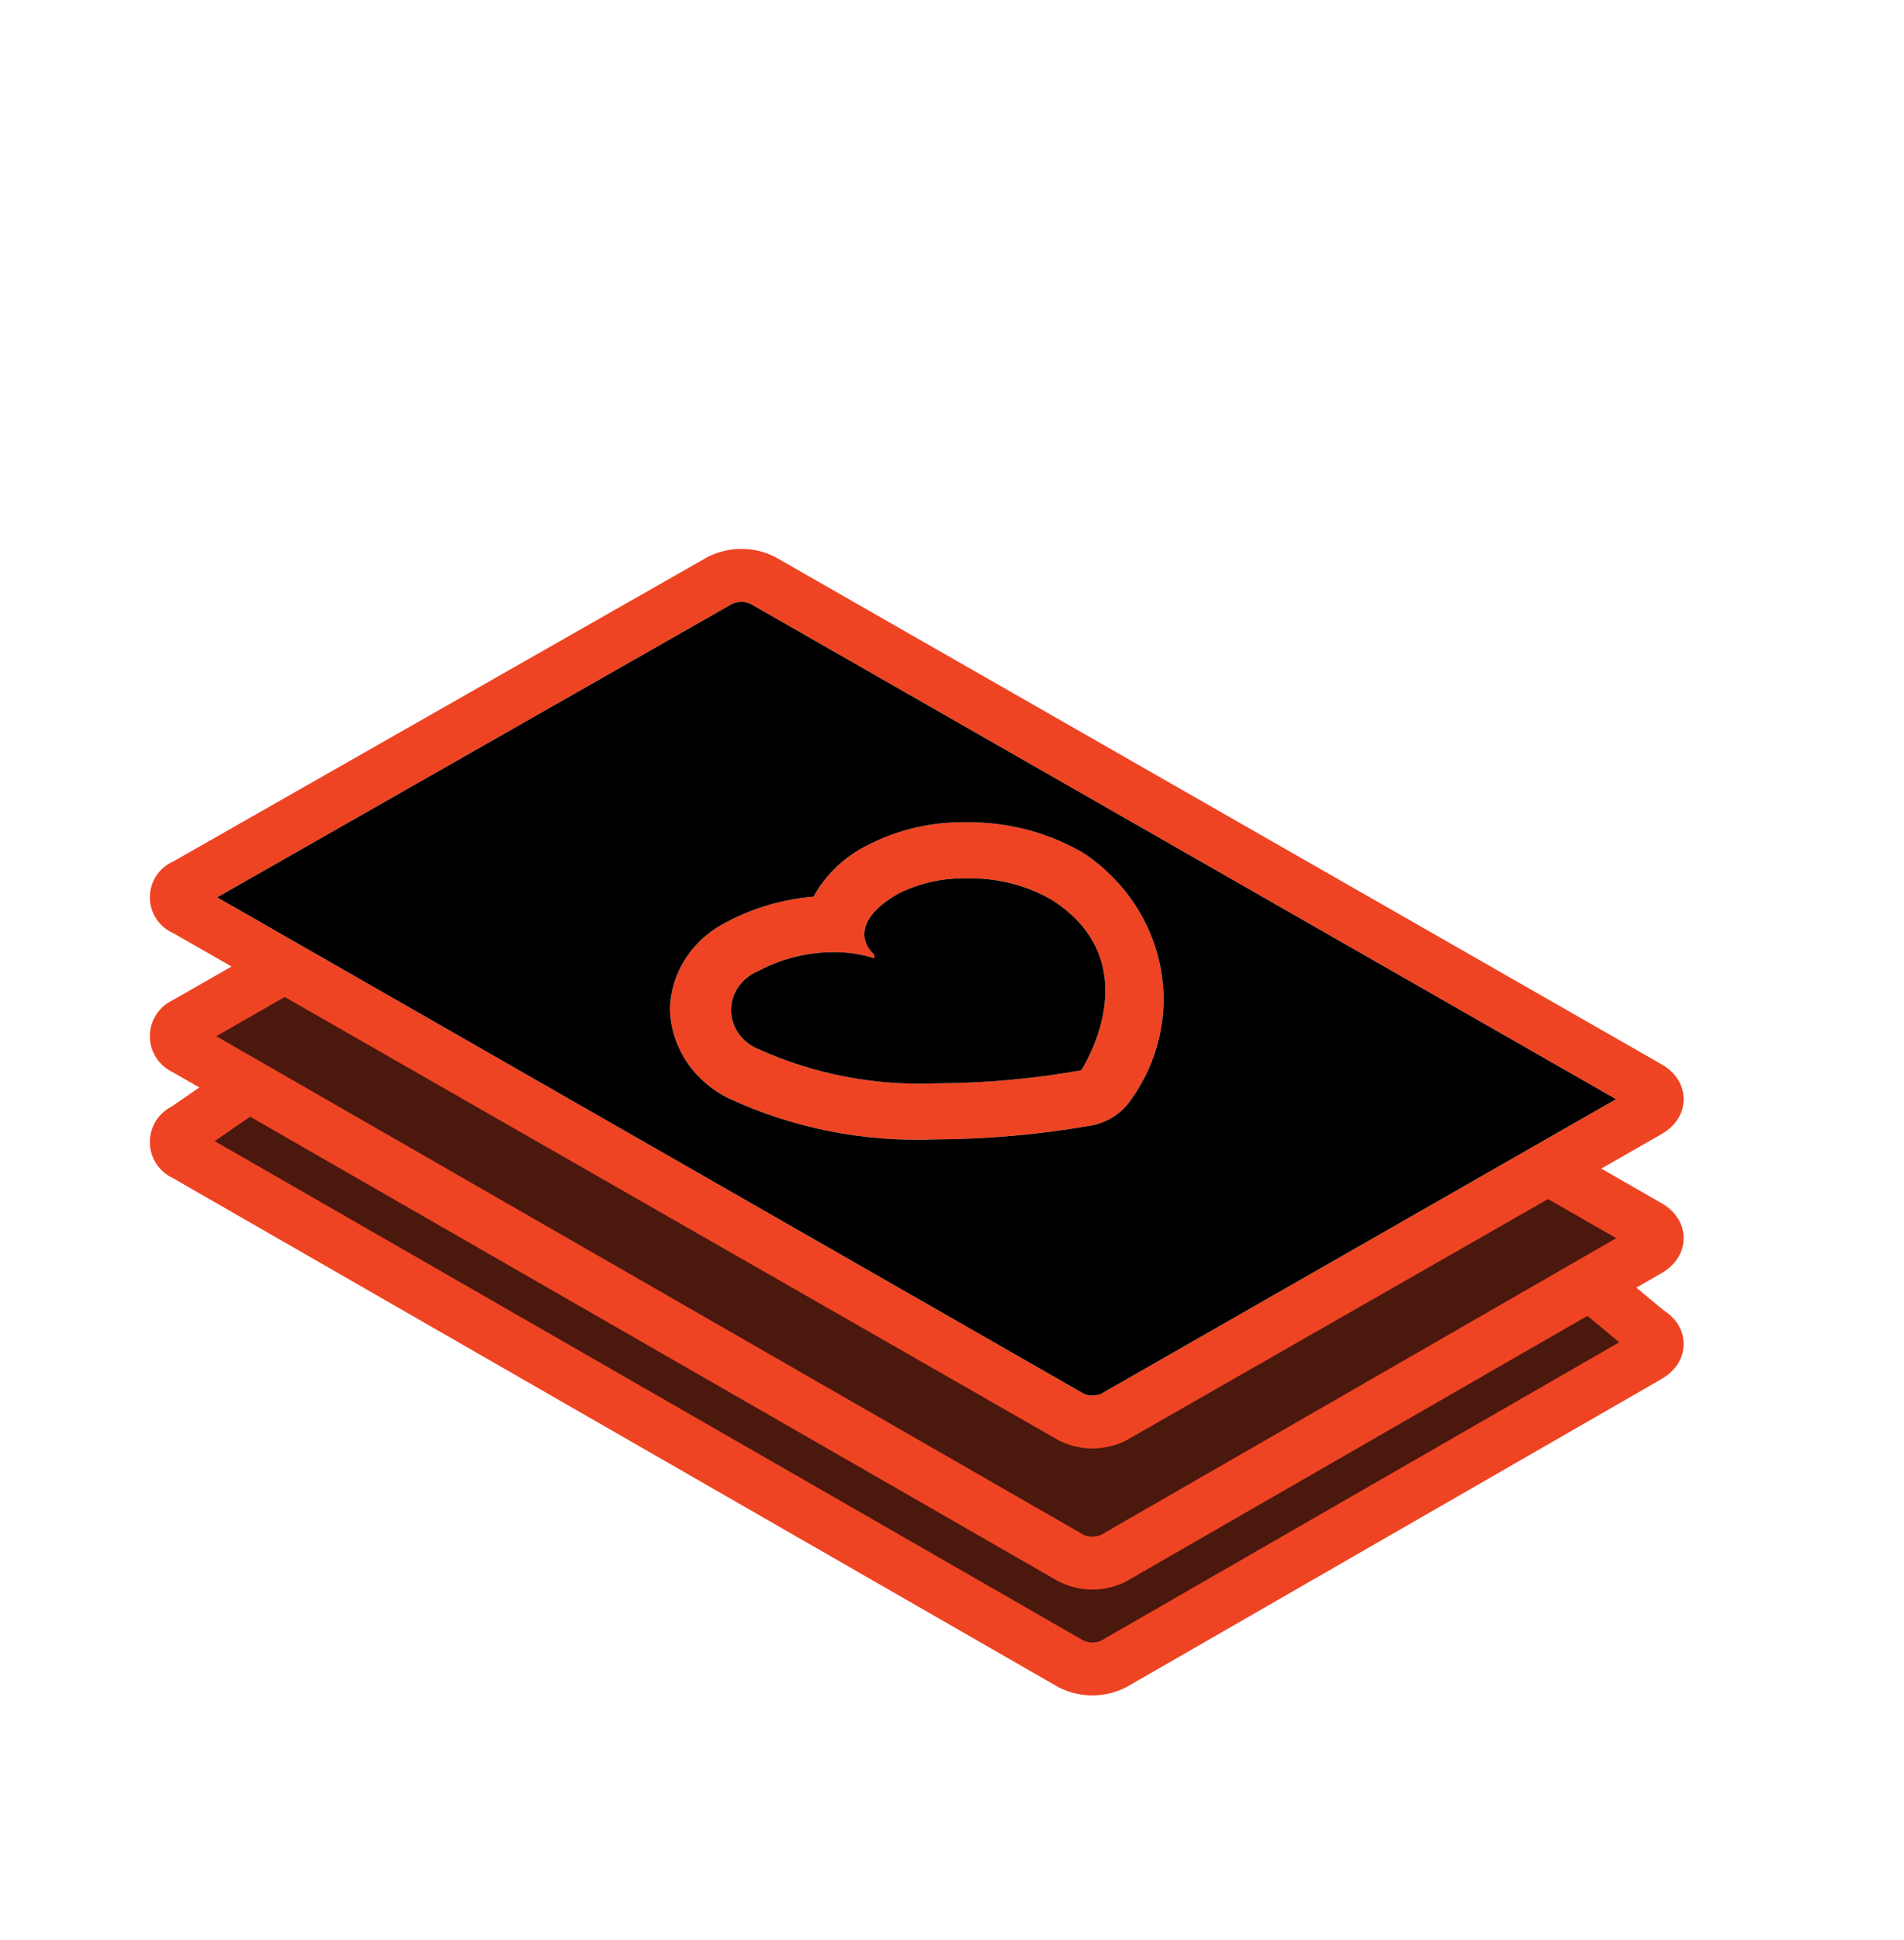 <svg width="54" height="55" viewBox="0 0 54 55" fill="none" xmlns="http://www.w3.org/2000/svg">
<path d="M5.047 29.386L8.141 27.148L31.037 40.381L43.841 33.194L46.983 35.003L45.316 36.573L46.983 38.049L34.321 45.712L30.703 47.378L5.047 32.527L6.856 30.719L5.047 29.386Z" fill="#4B180E"/>
<path fill-rule="evenodd" clip-rule="evenodd" d="M27.419 23.311C26.447 23.29 25.485 23.509 24.629 23.947C23.963 24.273 23.42 24.786 23.075 25.416C22.203 25.49 21.358 25.738 20.596 26.144C20.121 26.384 19.722 26.741 19.442 27.176C19.161 27.611 19.009 28.11 19 28.619C19.015 29.141 19.178 29.649 19.471 30.091C19.764 30.534 20.177 30.894 20.666 31.134C22.483 31.981 24.496 32.381 26.52 32.299C28.013 32.293 29.503 32.16 30.972 31.902C31.198 31.856 31.413 31.768 31.602 31.643C31.792 31.518 31.954 31.358 32.078 31.174C32.86 30.081 33.161 28.743 32.918 27.444C32.675 26.144 31.907 24.985 30.776 24.211C29.773 23.609 28.607 23.297 27.419 23.311ZM29.852 25.522C29.125 25.097 28.284 24.881 27.43 24.9C26.758 24.883 26.093 25.028 25.497 25.323C24.559 25.839 24.223 26.515 24.797 27.07V27.163C24.427 27.046 24.039 26.988 23.649 26.991C22.903 26.991 22.17 27.173 21.52 27.52C21.288 27.612 21.09 27.766 20.95 27.964C20.811 28.162 20.736 28.395 20.736 28.632C20.736 28.87 20.811 29.103 20.95 29.301C21.09 29.498 21.288 29.653 21.52 29.744C23.087 30.451 24.813 30.783 26.547 30.711C27.929 30.706 29.307 30.582 30.664 30.34C30.664 30.34 32.653 27.335 29.852 25.522Z" fill="#EF4423"/>
<path fill-rule="evenodd" clip-rule="evenodd" d="M20.093 15.777C20.383 15.634 20.703 15.56 21.027 15.56C21.35 15.56 21.67 15.634 21.96 15.777L21.981 15.787L47.115 30.165C47.416 30.333 47.75 30.663 47.75 31.159C47.75 31.655 47.416 31.986 47.115 32.154L45.414 33.127L47.112 34.1L47.116 34.102C47.418 34.272 47.75 34.604 47.75 35.099C47.75 35.593 47.419 35.924 47.117 36.094L46.409 36.502L47.181 37.141C47.464 37.32 47.75 37.639 47.75 38.099C47.75 38.593 47.419 38.924 47.117 39.095L31.937 47.831L31.916 47.841C31.625 47.985 31.305 48.06 30.981 48.06C30.657 48.06 30.337 47.985 30.046 47.841L30.025 47.831L4.899 33.394C4.716 33.308 4.559 33.175 4.445 33.007C4.318 32.82 4.25 32.599 4.25 32.373C4.25 32.147 4.318 31.927 4.445 31.74C4.552 31.583 4.696 31.456 4.864 31.37L5.653 30.827L4.899 30.394C4.716 30.308 4.559 30.174 4.445 30.006C4.318 29.82 4.25 29.599 4.25 29.373C4.25 29.147 4.318 28.927 4.445 28.74C4.559 28.572 4.717 28.438 4.899 28.352L6.566 27.398L4.918 26.454C4.735 26.375 4.576 26.247 4.458 26.083C4.323 25.895 4.25 25.669 4.25 25.436C4.25 25.204 4.323 24.977 4.458 24.789C4.576 24.625 4.736 24.497 4.918 24.418L20.073 15.787L20.093 15.777ZM31.931 40.837L43.904 33.99L45.839 35.099L31.234 43.505C31.155 43.541 31.069 43.56 30.981 43.56C30.893 43.56 30.807 43.541 30.728 43.505L6.134 29.374L8.075 28.262L30.039 40.837L30.062 40.848C30.35 40.987 30.666 41.06 30.985 41.06C31.305 41.06 31.621 40.987 31.908 40.848L31.931 40.837ZM20.771 17.115L6.159 25.437L30.735 39.507C30.814 39.541 30.899 39.56 30.985 39.56C31.072 39.56 31.157 39.541 31.235 39.507L45.833 31.159L21.281 17.115C21.202 17.078 21.115 17.06 21.027 17.06C20.938 17.06 20.851 17.078 20.771 17.115ZM45.021 37.301L31.937 44.83L31.916 44.841C31.625 44.985 31.305 45.06 30.981 45.06C30.657 45.06 30.337 44.985 30.046 44.841L30.025 44.831L7.094 31.655L6.089 32.347L30.728 46.505C30.807 46.541 30.893 46.56 30.981 46.56C31.069 46.56 31.155 46.541 31.234 46.505L45.926 38.049L45.021 37.301Z" fill="#EF4423"/>
<path fill-rule="evenodd" clip-rule="evenodd" d="M20.771 17.115L6.159 25.437L30.735 39.507C30.814 39.541 30.899 39.56 30.985 39.56C31.072 39.56 31.157 39.541 31.235 39.507L45.833 31.159L21.281 17.115C21.202 17.078 21.115 17.06 21.027 17.06C20.938 17.06 20.851 17.078 20.771 17.115ZM24.629 23.947C25.485 23.509 26.447 23.29 27.419 23.311C28.607 23.297 29.773 23.609 30.776 24.211C31.907 24.985 32.675 26.144 32.918 27.444C33.161 28.743 32.86 30.081 32.078 31.174C31.954 31.358 31.792 31.518 31.602 31.643C31.413 31.768 31.198 31.856 30.972 31.902C29.503 32.16 28.013 32.293 26.52 32.299C24.496 32.381 22.483 31.981 20.666 31.134C20.177 30.894 19.764 30.534 19.471 30.091C19.178 29.649 19.015 29.141 19 28.619C19.009 28.11 19.161 27.611 19.442 27.176C19.722 26.741 20.121 26.384 20.596 26.144C21.358 25.738 22.203 25.49 23.075 25.416C23.42 24.786 23.963 24.273 24.629 23.947Z" fill="black"/>
<path d="M29.852 25.522C29.125 25.097 28.284 24.881 27.43 24.9C26.758 24.883 26.093 25.028 25.497 25.323C24.559 25.839 24.223 26.515 24.797 27.07V27.163C24.427 27.046 24.039 26.988 23.649 26.991C22.903 26.991 22.17 27.173 21.52 27.52C21.288 27.612 21.09 27.766 20.95 27.964C20.811 28.162 20.736 28.395 20.736 28.632C20.736 28.87 20.811 29.103 20.95 29.301C21.09 29.498 21.288 29.653 21.52 29.744C23.087 30.451 24.813 30.783 26.547 30.711C27.929 30.706 29.307 30.582 30.664 30.34C30.664 30.34 32.653 27.335 29.852 25.522Z" fill="black"/>
</svg>
